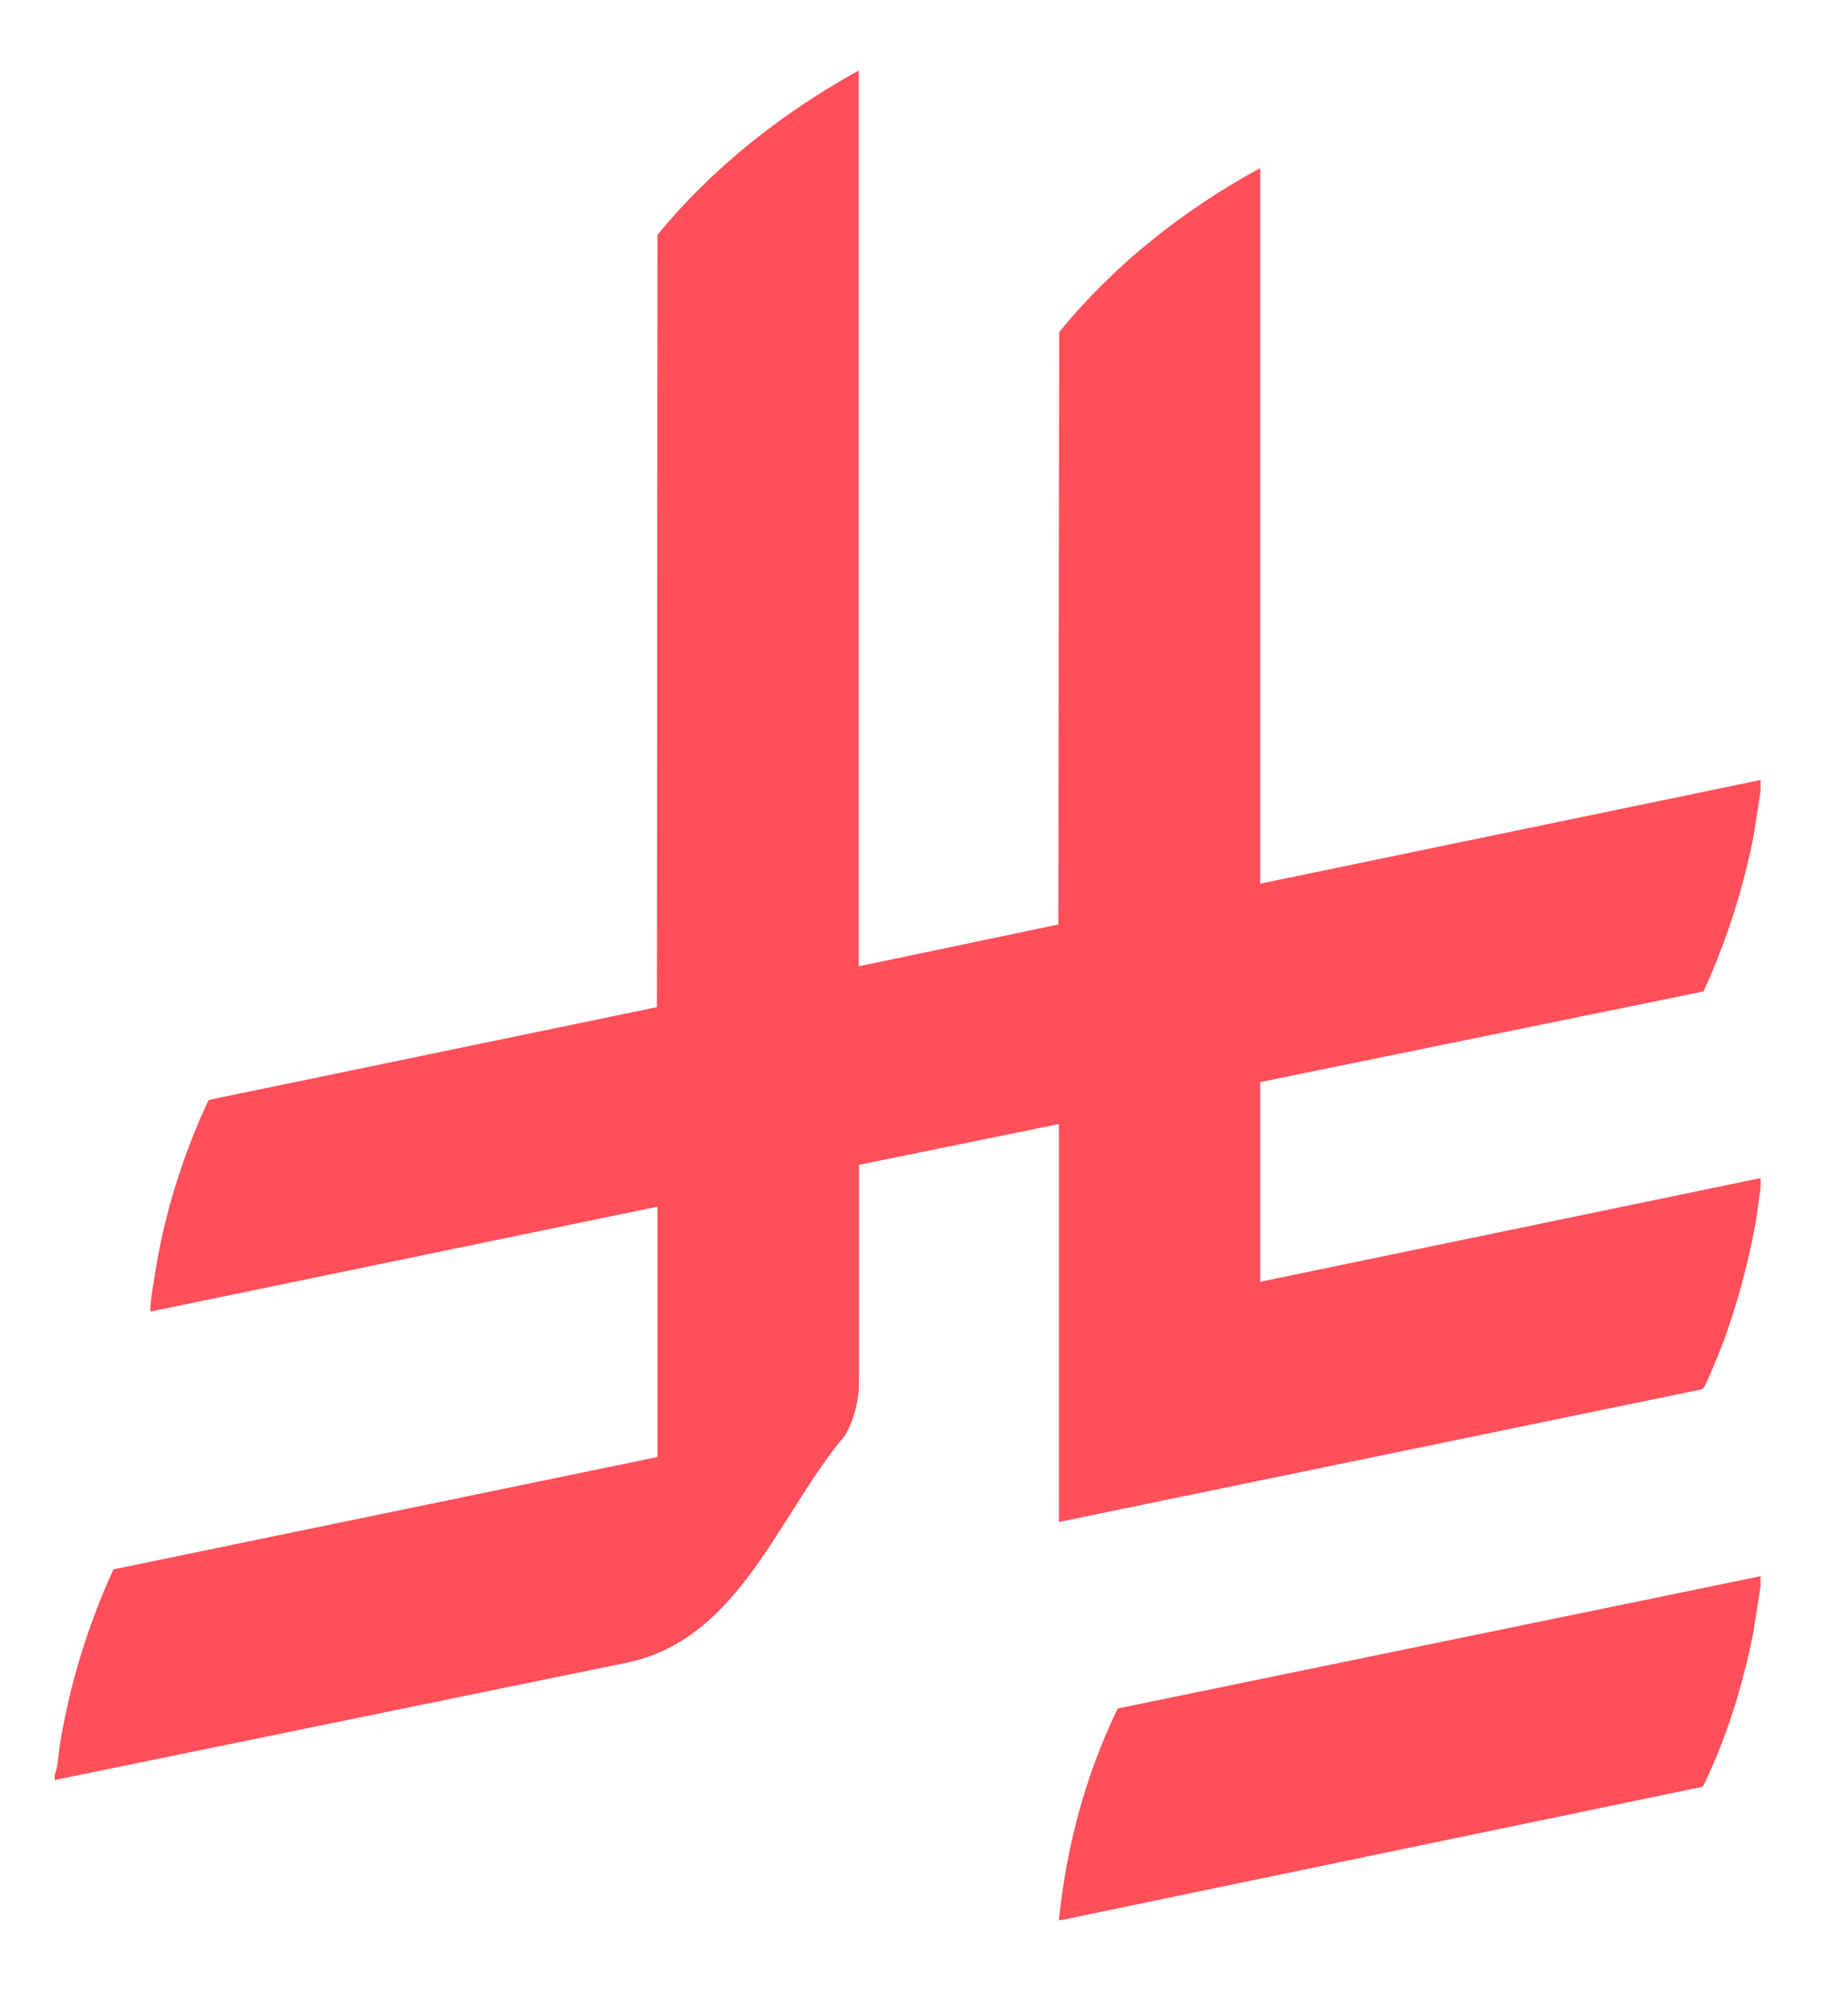 <svg width="13" height="14" viewBox="0 0 13 14" fill="none" xmlns="http://www.w3.org/2000/svg">
<path d="M6.041 0.5V6.794L7.445 6.5L7.451 2.335C7.834 1.864 8.325 1.475 8.865 1.182V6.213L12.385 5.484V5.562L12.341 5.849C12.268 6.235 12.148 6.613 11.983 6.971L8.865 7.608V9.012L12.385 8.283V8.353L12.351 8.594C12.294 8.898 12.215 9.198 12.103 9.486C12.088 9.524 11.995 9.757 11.977 9.767L7.449 10.701V7.903L6.042 8.19V9.768C6.03 9.884 6.003 9.996 5.941 10.097C5.476 10.646 5.205 11.525 4.41 11.69L0.385 12.515V12.477C0.409 12.421 0.409 12.349 0.418 12.288C0.486 11.855 0.615 11.433 0.798 11.034L4.625 10.244V8.484L1.061 9.221C1.042 9.222 1.103 8.882 1.107 8.855C1.178 8.468 1.3 8.091 1.467 7.734L4.621 7.081L4.625 1.651C5.009 1.183 5.497 0.797 6.033 0.5L6.041 0.5Z" fill="#FF4F5B"/>
<path d="M12.385 11.081V11.151L12.334 11.478C12.259 11.851 12.147 12.219 11.979 12.562L7.465 13.5H7.449C7.501 12.987 7.636 12.477 7.863 12.012L12.385 11.082V11.081Z" fill="#FF4F5B"/>
</svg>
